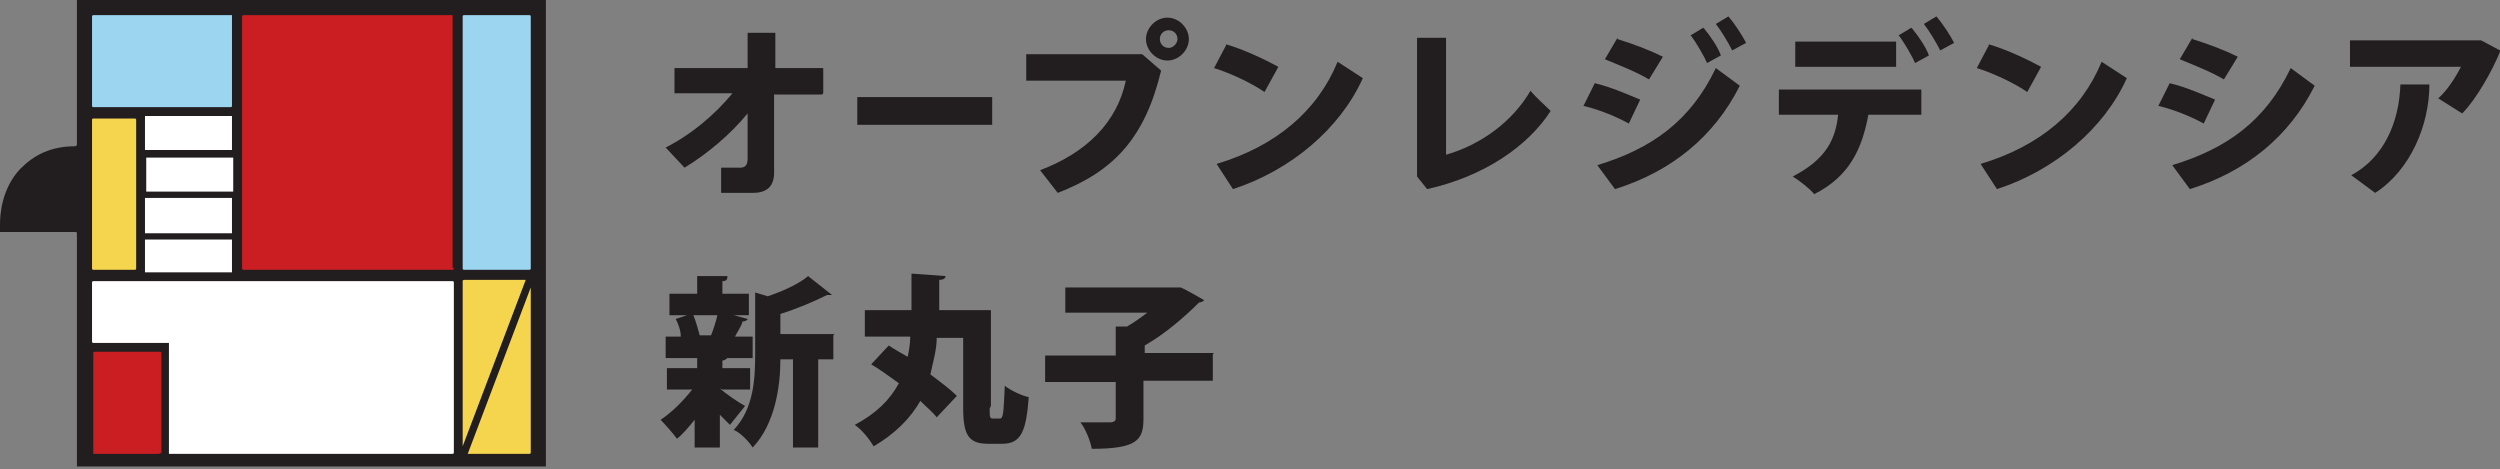 <svg viewBox="0 0 198.3 37.2" xmlns="http://www.w3.org/2000/svg"><rect x="0" y="0" width="198.3" height="37.2" fill="#808080" stroke="none"/><path d="m6.1 0v11.5s0 0-.1.1c-2 0-3.3.7-4.4 1.8-1.5 1.6-1.6 3.7-1.6 4.4s0 .3 0 .3v.3h6s.1 0 .1.1v18.5h37.2v-37c-.2 0-37 0-37.2 0" fill="#221e1f"/><path d="m7.3 1.3s0-.1.1-.1h11s0 0 0 0v7.2s0 .1-.1.1h-10.9s-.1 0-.1-.1z" fill="#9bd5f0"/><path d="m7.3 9.5s0-.1.1-.1h3.3s.1 0 .1.1v11.8s0 .1-.1.1h-3.3s-.1 0-.1-.1z" fill="#f5d44e"/><path d="m36 21.3s0 .1-.1.1h-16.6s-.1 0-.1-.1v-11.9-8.1s0-.1.1-.1h16.6s0 0 0 0v20" fill="#ca1e22"/><path d="m42.1 21.3s0 .1-.1.1h-5.2s-.1 0-.1-.1v-20s0-.1.1-.1h5.2s.1 0 .1.1z" fill="#9bd5f0"/><path d="m12.7 35.9s0 .1-.1.1h-5.2s0 0 0 0v-8s0-.1.1-.1h5.2s.1 0 .1.1v8" fill="#ca1e22"/><path d="m36.8 22.2h4.9l-5 13.2v-13.1s0-.1.1-.1" fill="#f5d44e"/><path d="m42 36h-4.9l5-13.2v13.1s0 .1-.1.1" fill="#f5d44e"/><path d="m11.5 15.7h6.9v2.8h-6.9zm7-.5h-6.9v-2.7h6.9zm-7 3.8h6.9v2.6h-6.9zm0-9.8h6.9v2.7h-6.9zm24.5 26.7s0 .1-.1.1h-22.5s0 0 0 0v-8.8h-6s-.1 0-.1-.1v-4.7s0-.1.1-.1h4.1s7.3 0 7.3 0h17.1s.1 0 .1.1v13.7z" fill="#fff"/><g fill="#221e1f"><path d="m57.1 30.8c.4.4 1.6 1.2 2 1.4l-1.2 1.5c-.2-.2-.5-.5-.8-.8v2.6h-2v-2.2c-.5.6-.9 1.1-1.4 1.5-.3-.4-.9-1.1-1.3-1.5.9-.6 1.8-1.5 2.5-2.4h-2v-1.7h2.4v-.8h-2.5v-1.7h1.2c0-.5-.2-1-.4-1.4l.9-.3h-1.4v-1.7h2.2v-1.4h2.4c0 .3-.1.4-.4.4v1h2.1v1.7h-1.2l1.1.3c0 .1-.2.2-.4.2-.1.4-.4.8-.6 1.2h1.4v1.7h-2s-.2.2-.4.2v.6h2.2v1.7h-2.2zm-.7-4.2c.2-.5.4-1.1.5-1.6h-1.9c.2.5.4 1.2.5 1.6h.8zm9.7 0v1.9h-1.2v7h-2v-7h-1c0 2.1-.4 5.1-2.2 7-.3-.5-1-1.2-1.5-1.4 1.6-1.7 1.7-4.1 1.7-6v-4.9l1 .3c1.2-.4 2.5-1 3.2-1.6l1.9 1.5s-.3 0-.4 0c-1 .5-2.4 1.1-3.7 1.5v1.6h4.3z"/><path d="m78.5 32.4c0 .7 0 .8.3.8h.5c.3 0 .3-.5.4-2.6.5.4 1.4.8 1.9.9-.2 2.7-.6 3.7-2.1 3.7h-1.1c-1.5 0-2-.6-2-2.8v-5.6h-2.1c0 1-.3 1.9-.5 2.9.8.6 1.6 1.2 2.1 1.7l-1.6 1.7c-.3-.4-.8-.8-1.3-1.3-.8 1.4-2 2.6-3.7 3.6-.3-.5-.9-1.3-1.5-1.7 1.7-.9 2.8-2 3.5-3.3-.7-.5-1.5-1.1-2.2-1.5l1.4-1.5c.4.3 1 .6 1.5.9.1-.5.2-1 .2-1.6h-3.6v-2.1h3.7c0-.9 0-1.9 0-2.9l2.7.2c0 .2-.2.3-.5.3v2.4h4.1v7.6z"/><path d="m96.2 28.1v2.1h-5.5v3c0 1.7-.5 2.4-4.1 2.4-.1-.6-.5-1.6-.9-2.1h2.4s.4 0 .4-.3v-2.9h-5.6v-2.1h5.6v-2.3h.9c.5-.3 1.1-.7 1.6-1.1h-6.5v-2h9.1c0-.1 1.9 1 1.9 1 0 .1-.3.2-.4.2-1.1 1.1-2.7 2.5-4.3 3.4v.6h5.5z"/><path d="m65.2 7.5h-3.8v6.2c0 1.2-.7 1.6-1.7 1.6h-2.5v-2h1.5c.4 0 .6-.2.6-.7v-3.6c-1.4 1.7-3.2 3.2-5 4.3l-1.5-1.6c2-1 3.9-2.6 5.3-4.3h-4.6v-2h5.8v-2.8h2.2v2.8h3.8v2"/><path d="m81.4 4.3h9.2l1.5 1.3c-1.3 5.4-3.8 8-8.2 9.7 0 0-1.4-1.8-1.4-1.8 3.7-1.4 6.1-3.8 6.8-7.1h-7.9zm11.2-2.9c.9 0 1.7.8 1.7 1.7s-.8 1.7-1.7 1.7-1.7-.8-1.7-1.7.8-1.7 1.7-1.7zm.8 1.7c0-.4-.3-.7-.7-.7s-.7.3-.7.7.3.7.7.7.7-.4.7-.7z"/><path d="m97.2 3.5c1.4.4 3.1 1.2 4.2 1.8l-1.1 2c-1-.7-2.7-1.5-4-1.9l1-1.9"/><path d="m114.6 12.3c2.9-.8 5.4-2.7 6.8-5.1.4.5 1.2 1.2 1.6 1.6-1.8 2.8-5.3 5.2-9.8 6.2l-.8-1v-11h2.3v9.3"/><path d="m126.5 6.6c1.3.3 2.6.9 3.6 1.3l-.9 1.9c-.9-.5-2.3-1.1-3.6-1.4zm.2 6.5c4.3-1.3 7.4-3.5 9.4-7.7l1.9 1.4c-2 4-5.4 6.8-9.9 8.2zm1.6-10c1.3.4 2.6.9 3.6 1.4l-1.1 1.8c-1-.6-2.3-1.1-3.5-1.6l1-1.7zm6.9-.8c.5.6 1.1 1.5 1.3 2.1l-1.1.6c-.2-.5-.9-1.7-1.3-2.2l1-.6zm1.9-1c.5.6 1.1 1.5 1.4 2.1l-1.1.6c-.3-.6-.9-1.6-1.3-2.1z"/><path d="m198.3 4.1c-.6 1.5-1.9 3.8-3 4.9-.5-.3-1.4-.9-1.9-1.2.7-.6 1.4-1.7 1.8-2.5h-8.8v-2.1h10.4l1.5.8"/><path d="m68 7.7h10.7v2.2h-10.7z"/><path d="m96.5 13c4.7-1.4 8-4.2 9.6-8.1l2 1.3c-1.8 4-5.7 7.3-10.3 8.8z"/><path d="m157.7 3.5c1.4.4 3.1 1.2 4.2 1.8l-1.1 2c-1-.7-2.7-1.5-4-1.9l1-1.9"/><path d="m157.1 13c4.7-1.4 8-4.2 9.6-8.1l2 1.3c-1.8 4-5.7 7.3-10.3 8.8z"/><path d="m141.1 9.1v-2h11.3v2h-4.2c-.5 2.7-1.5 4.9-4.3 6.3-.3-.4-1.2-1.1-1.7-1.4 2.7-1.4 3.4-3 3.6-4.9h-4.8"/><path d="m142.4 3.3h8v2h-8z"/><path d="m151.7 2.3c.5.6 1.1 1.5 1.3 2.1l-1.1.6c-.2-.5-.9-1.7-1.3-2.2l1-.6"/><path d="m153.6 1.3c.5.6 1.1 1.5 1.4 2.1l-1.1.6c-.3-.6-.9-1.6-1.3-2.1z"/><path d="m172.1 6.6c1.3.3 2.6.9 3.6 1.3l-.9 1.9c-.9-.5-2.3-1.1-3.6-1.4z"/><path d="m172.3 13.1c4.3-1.3 7.4-3.5 9.4-7.7l1.9 1.4c-2 4-5.4 6.8-9.9 8.2z"/><path d="m173.9 3.1c1.3.4 2.6.9 3.6 1.4l-1.1 1.8c-1-.6-2.3-1.1-3.5-1.6l1-1.7"/><path d="m192.7 6.7c0 3.2-1.5 6.8-4.3 8.6l-1.9-1.4c2.6-1.4 3.8-4.2 3.9-7.2z"/></g></svg>